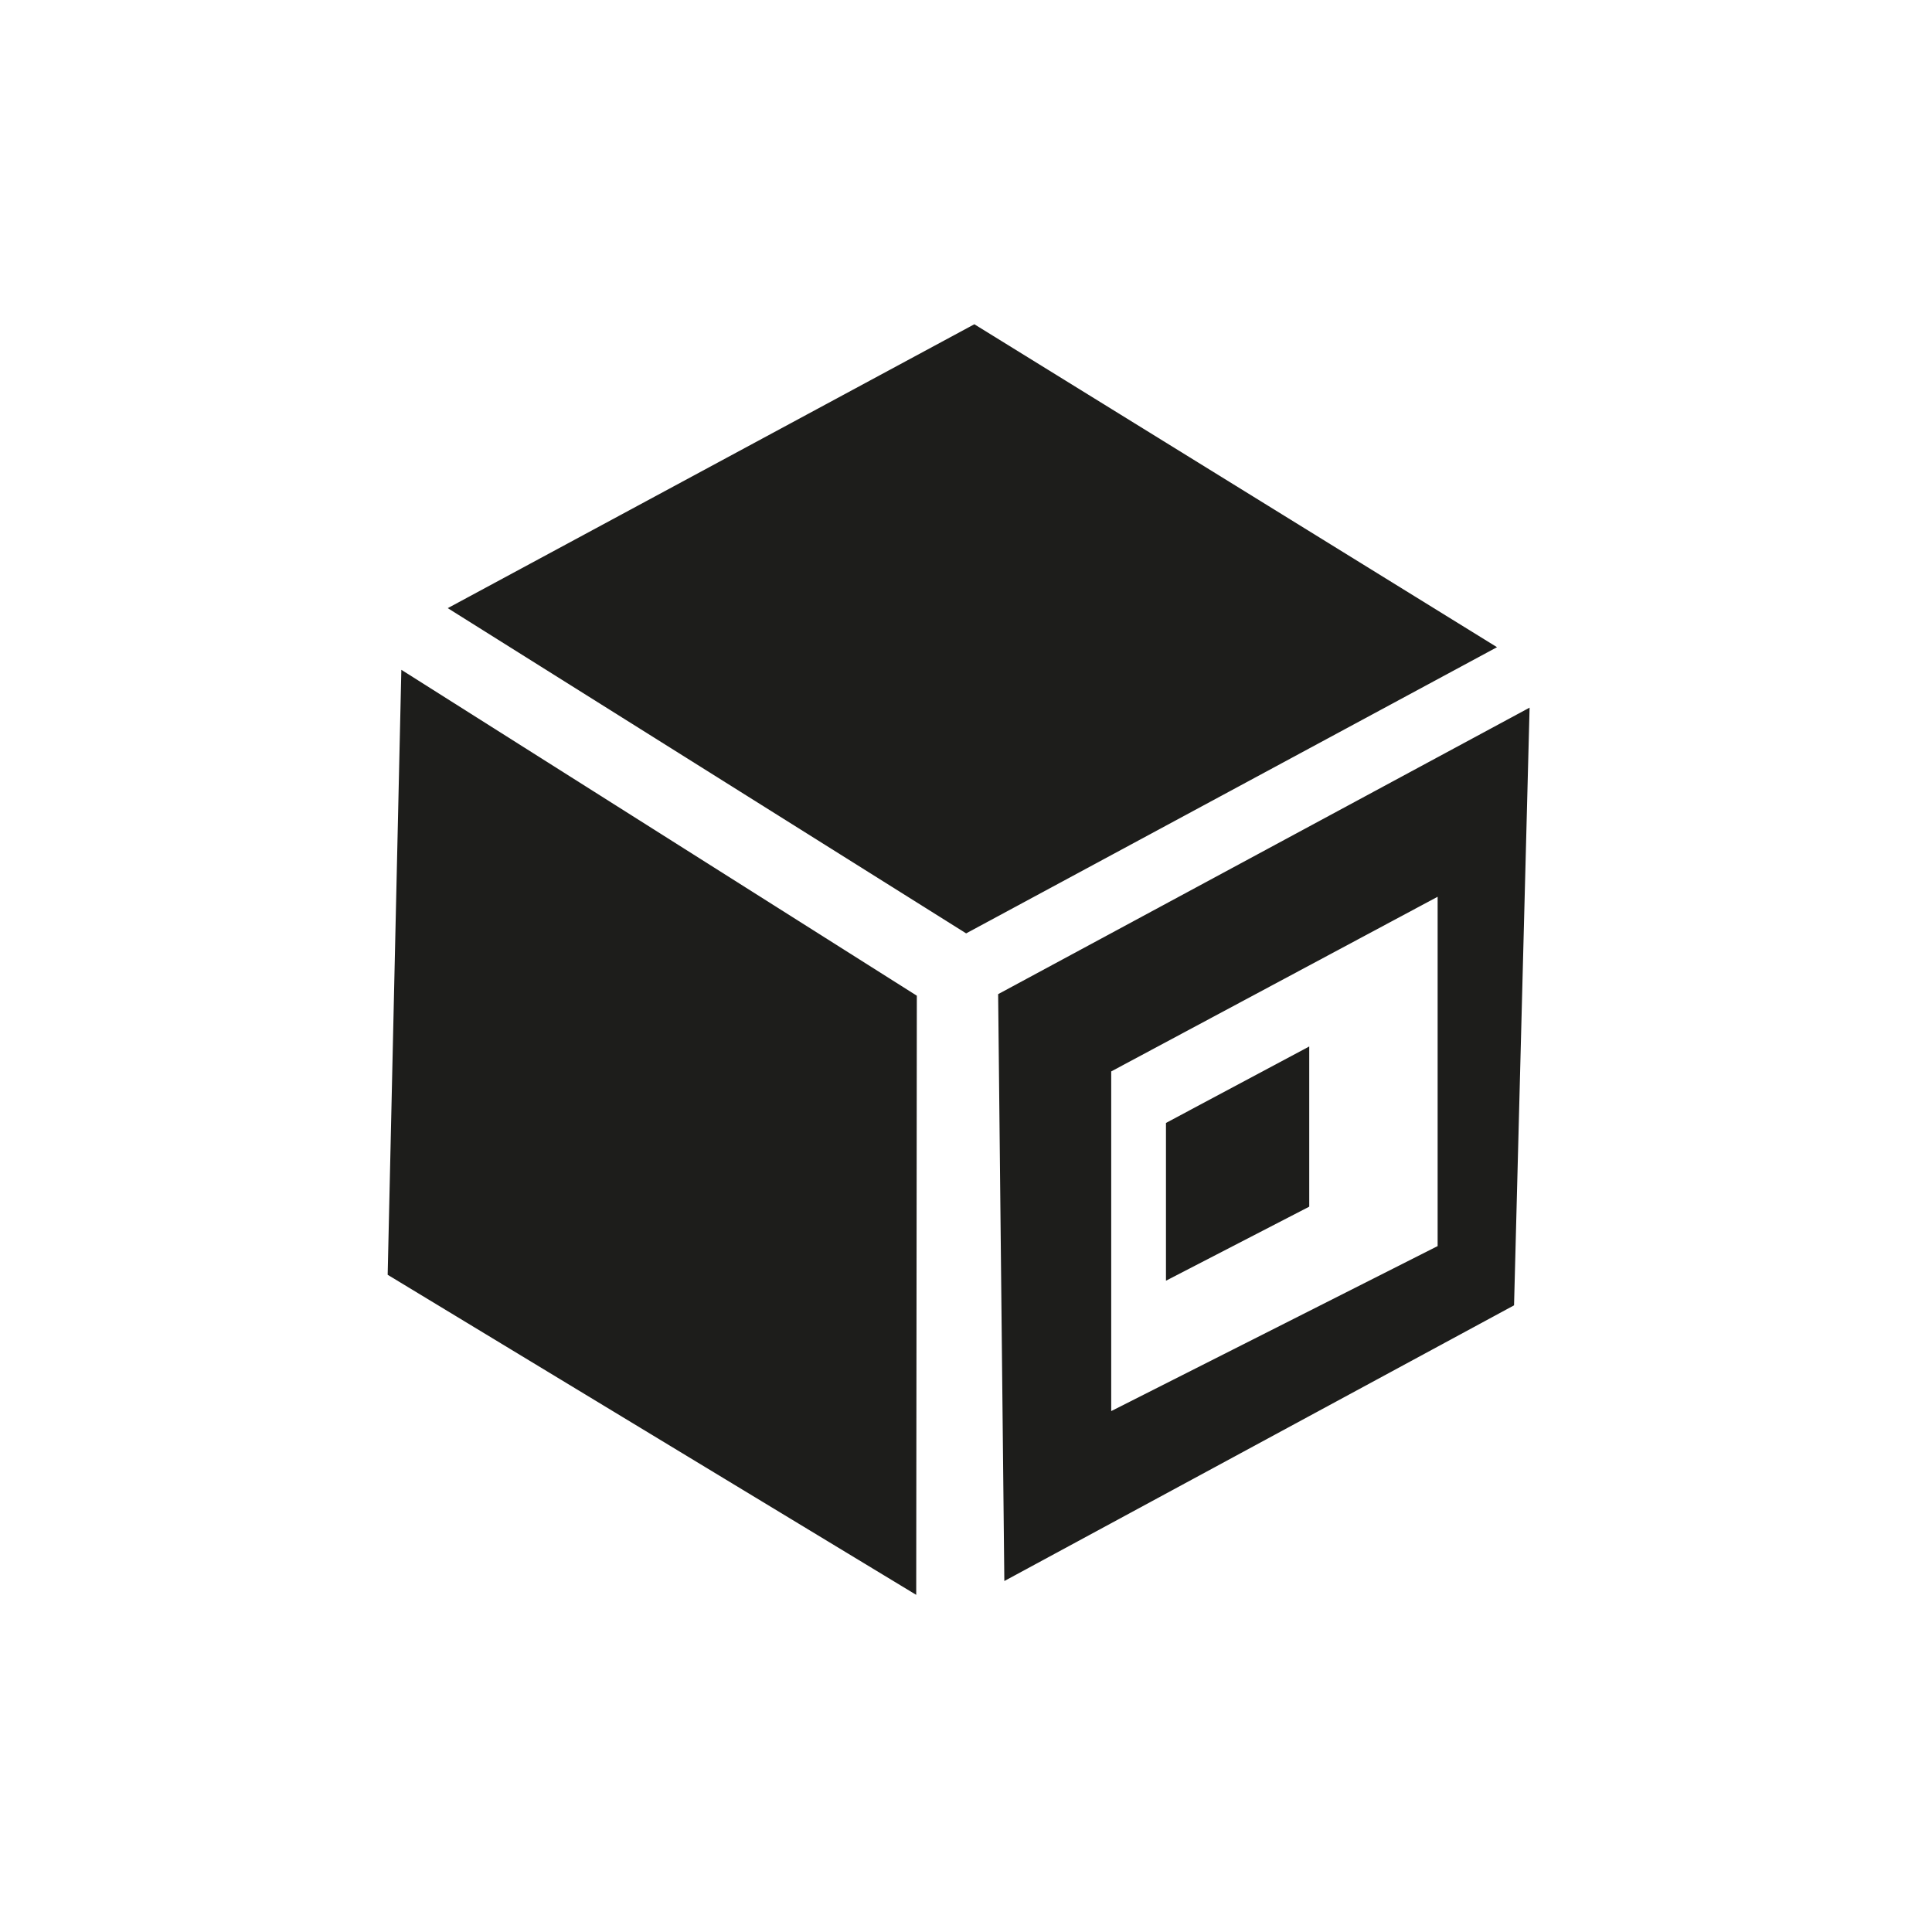 <?xml version="1.0" encoding="utf-8"?>
<!-- Generator: Adobe Illustrator 15.0.2, SVG Export Plug-In . SVG Version: 6.00 Build 0)  -->
<!DOCTYPE svg PUBLIC "-//W3C//DTD SVG 1.1//EN" "http://www.w3.org/Graphics/SVG/1.1/DTD/svg11.dtd">
<svg version="1.1" id="Livello_1" xmlns="http://www.w3.org/2000/svg" xmlns:xlink="http://www.w3.org/1999/xlink" x="0px" y="0px"
	 width="300px" height="300px" viewBox="0 0 300 300" enable-background="new 0 0 300 300" xml:space="preserve">
<g>
	<polygon fill="#1D1D1B" points="60.197,197.949 142.27,247.648 142.365,154.613 62.321,104.007 	"/>
	<polyline fill="#1D1D1B" points="69.527,94.432 150.022,144.934 232.455,100.495 151.296,50.351 	"/>
	<g>
		<path fill="#1D1D1B" d="M154.991,154.371l0.962,91.129l79.148-42.809l2.414-92.81L154.991,154.371z M223.234,193.492
			l-50.685,25.621v-52.744l50.685-27.121V193.492L223.234,193.492z"/>
		<polygon fill="#1D1D1B" points="203.298,162.496 181.051,174.369 181.051,198.867 203.298,187.371 		"/>
	</g>
</g>
</svg>
